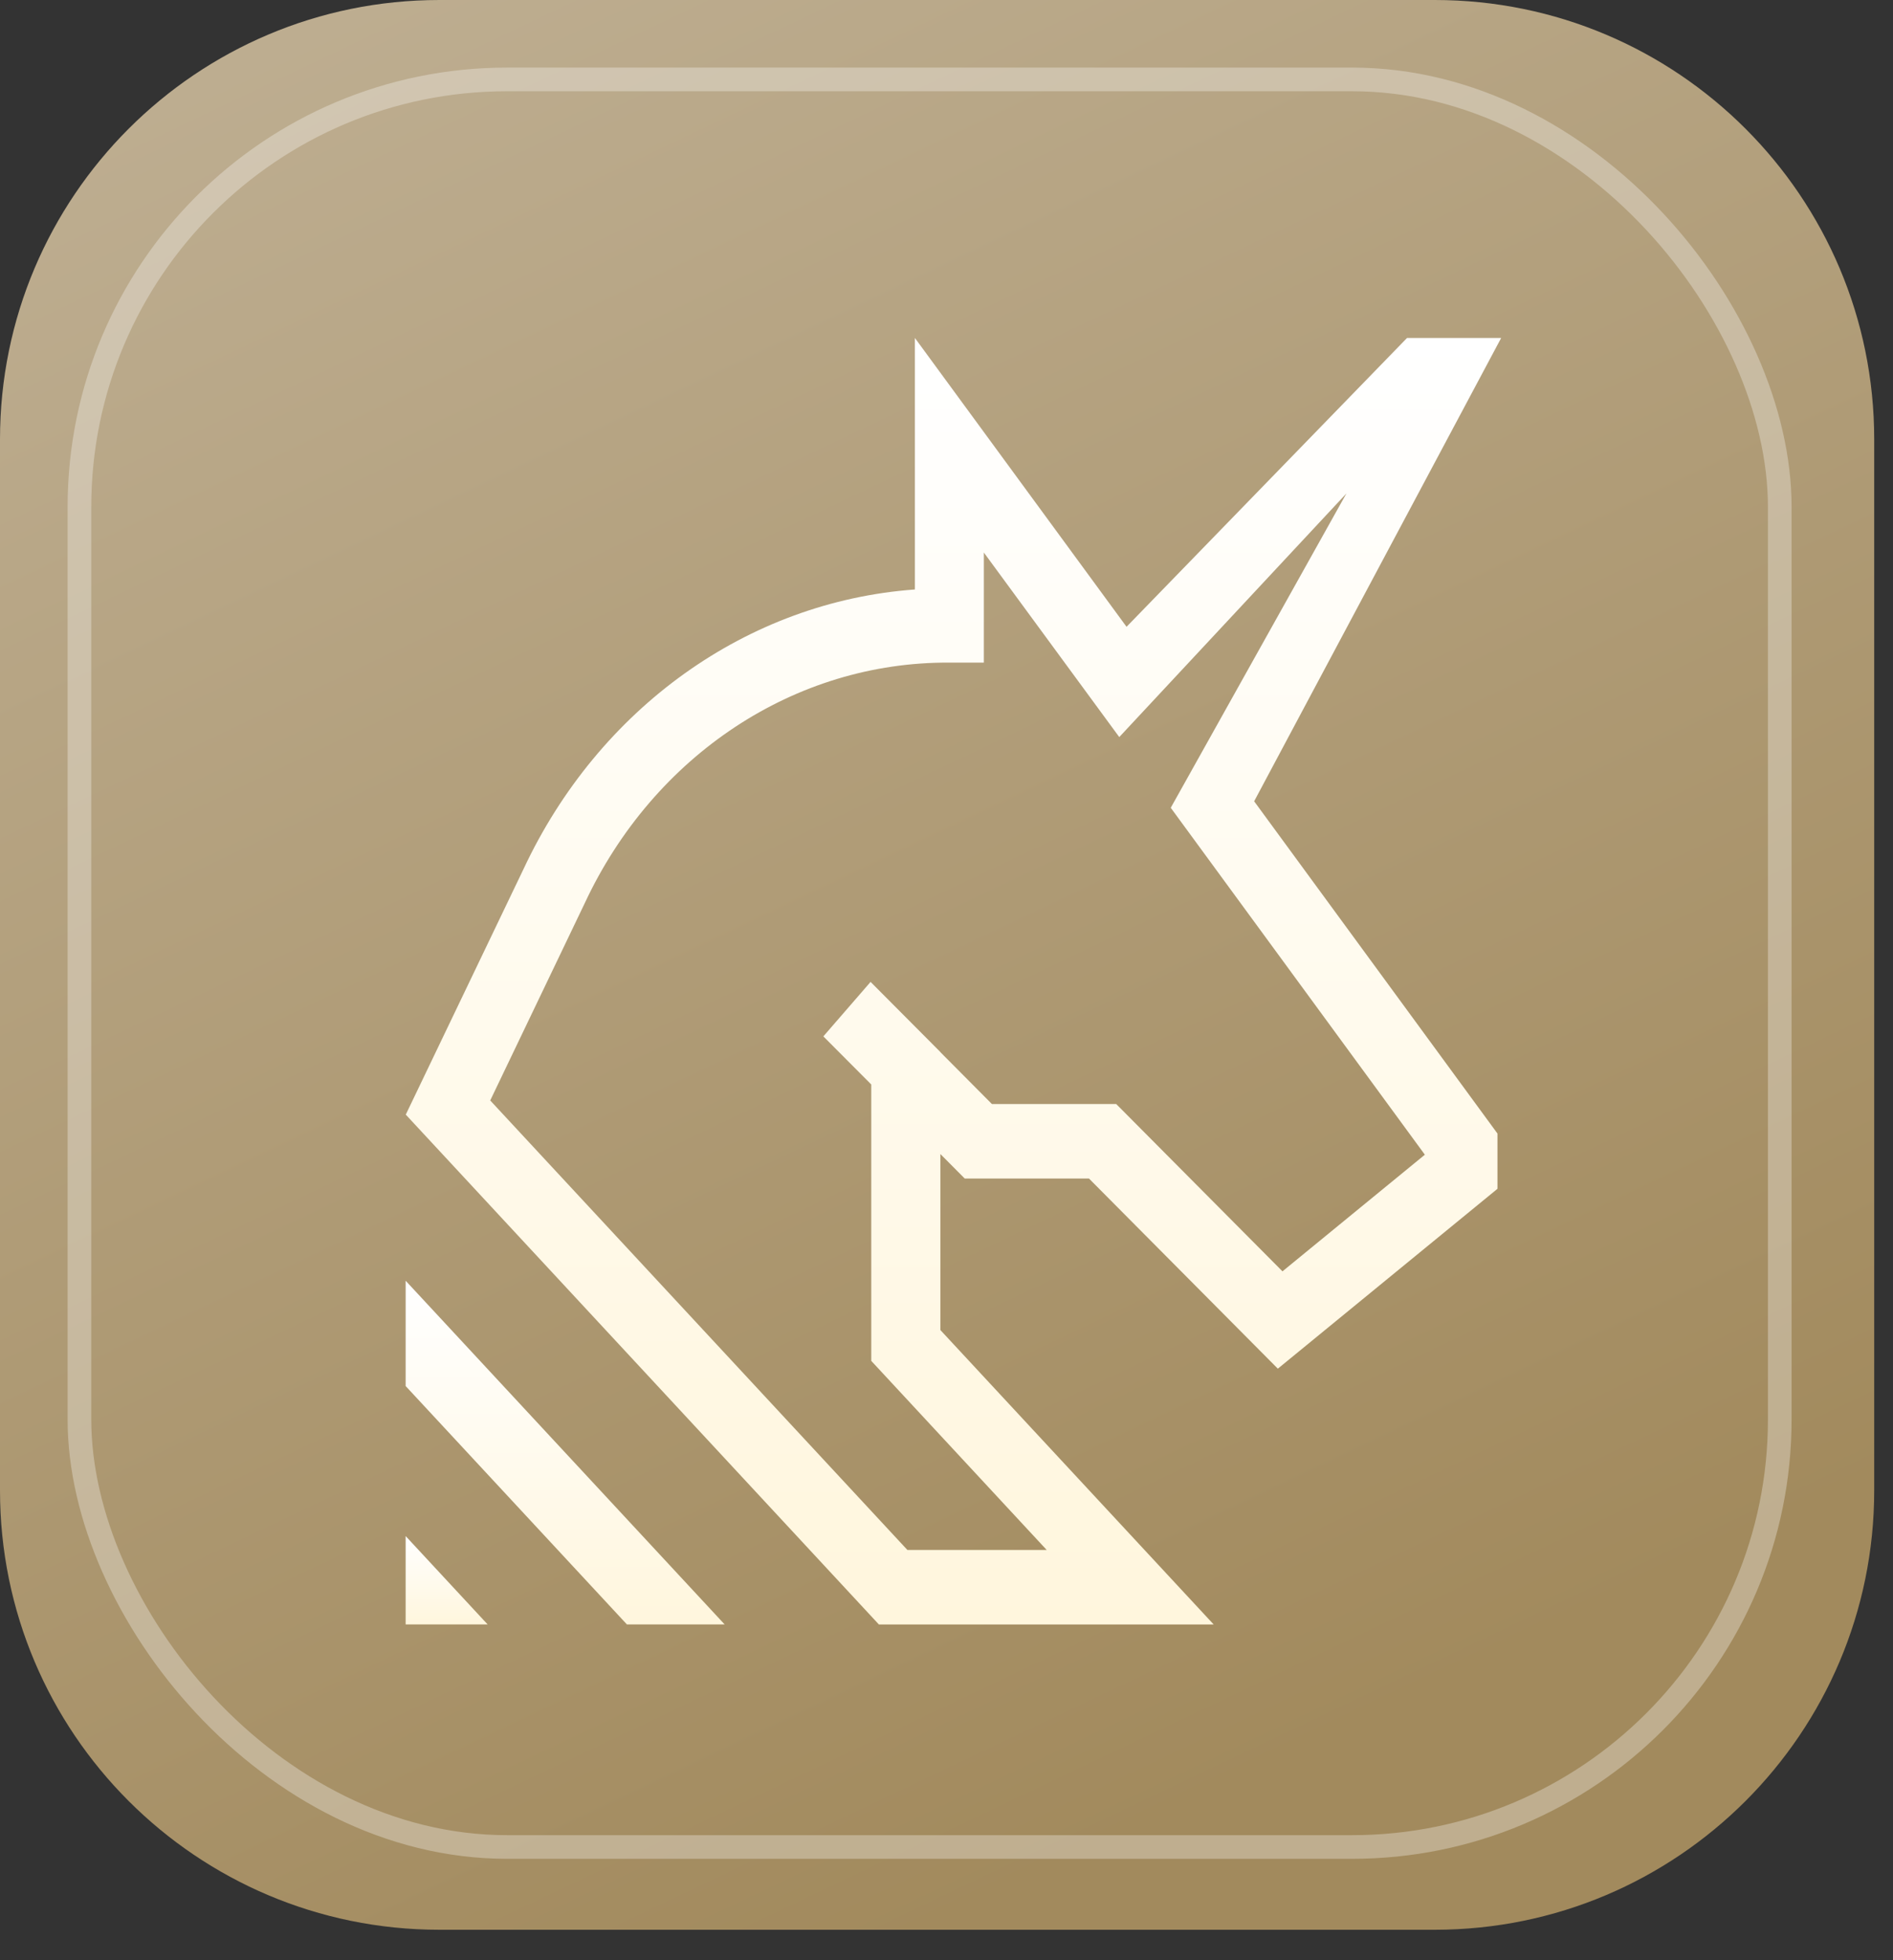 <svg width="56" height="58" viewBox="0 0 56 58" fill="none" xmlns="http://www.w3.org/2000/svg">
<rect x="0" y="0" width="56" height="58" fill="#333333" stroke="none"/>
<path d="M0 13C0 5.82 5.82 0 13 0H42.444C49.623 0 55.444 5.82 55.444 13V44.099C55.444 51.278 49.623 57.099 42.444 57.099H13C5.82 57.099 0 51.278 0 44.099V13Z" fill="url(#paint0_linear_1014_18547)"/>
<g style="mix-blend-mode:overlay">
<rect x="2.35" y="2.35" width="50.3" height="52.3" rx="12.65" stroke="white" stroke-opacity="0.31" stroke-width="0.7"/>
</g>
<path d="M21.437 48.065H18.546L12 41.011V37.895L21.437 48.065V48.065Z" fill="url(#paint1_linear_1014_18547)"/>
<path d="M44.408 10.001H41.623L33.326 18.546L27.065 10V17.442C22.116 17.8 17.711 20.95 15.482 25.725L12.004 32.98L26 48.066H35.904L27.819 39.354V34.146L28.539 34.871H32.215L37.802 40.497L44.299 35.175V33.54L37.101 23.709L44.408 10.001ZM42.151 34.166L37.939 37.617L33.021 32.667H29.344L27.82 31.133V31.129L25.754 29.053L24.357 30.665L25.774 32.088V40.266L30.964 45.861H26.843L14.502 32.561L17.292 26.737C19.338 22.342 23.52 19.578 28.083 19.606H29.105V16.349L33.111 21.809L39.831 14.6L34.634 23.901L42.151 34.166Z" fill="url(#paint2_linear_1014_18547)"/>
<path d="M14.425 48.064H12V45.45L14.425 48.064H14.425Z" fill="url(#paint3_linear_1014_18547)"/>
<defs>
<linearGradient id="paint0_linear_1014_18547" x1="-3.113" y1="-9.887" x2="28.548" y2="56.706" gradientUnits="userSpaceOnUse">
<stop stop-color="#C4B69D"/>
<stop offset="1" stop-color="#A28A5D"/>
</linearGradient>
<linearGradient id="paint1_linear_1014_18547" x1="16.719" y1="37.895" x2="16.719" y2="48.065" gradientUnits="userSpaceOnUse">
<stop stop-color="white"/>
<stop offset="1" stop-color="#FFF6DD"/>
</linearGradient>
<linearGradient id="paint2_linear_1014_18547" x1="28.206" y1="10" x2="28.206" y2="48.066" gradientUnits="userSpaceOnUse">
<stop stop-color="white"/>
<stop offset="1" stop-color="#FFF6DD"/>
</linearGradient>
<linearGradient id="paint3_linear_1014_18547" x1="13.213" y1="45.45" x2="13.213" y2="48.064" gradientUnits="userSpaceOnUse">
<stop stop-color="white"/>
<stop offset="1" stop-color="#FFF6DD"/>
</linearGradient>
</defs>
</svg>
